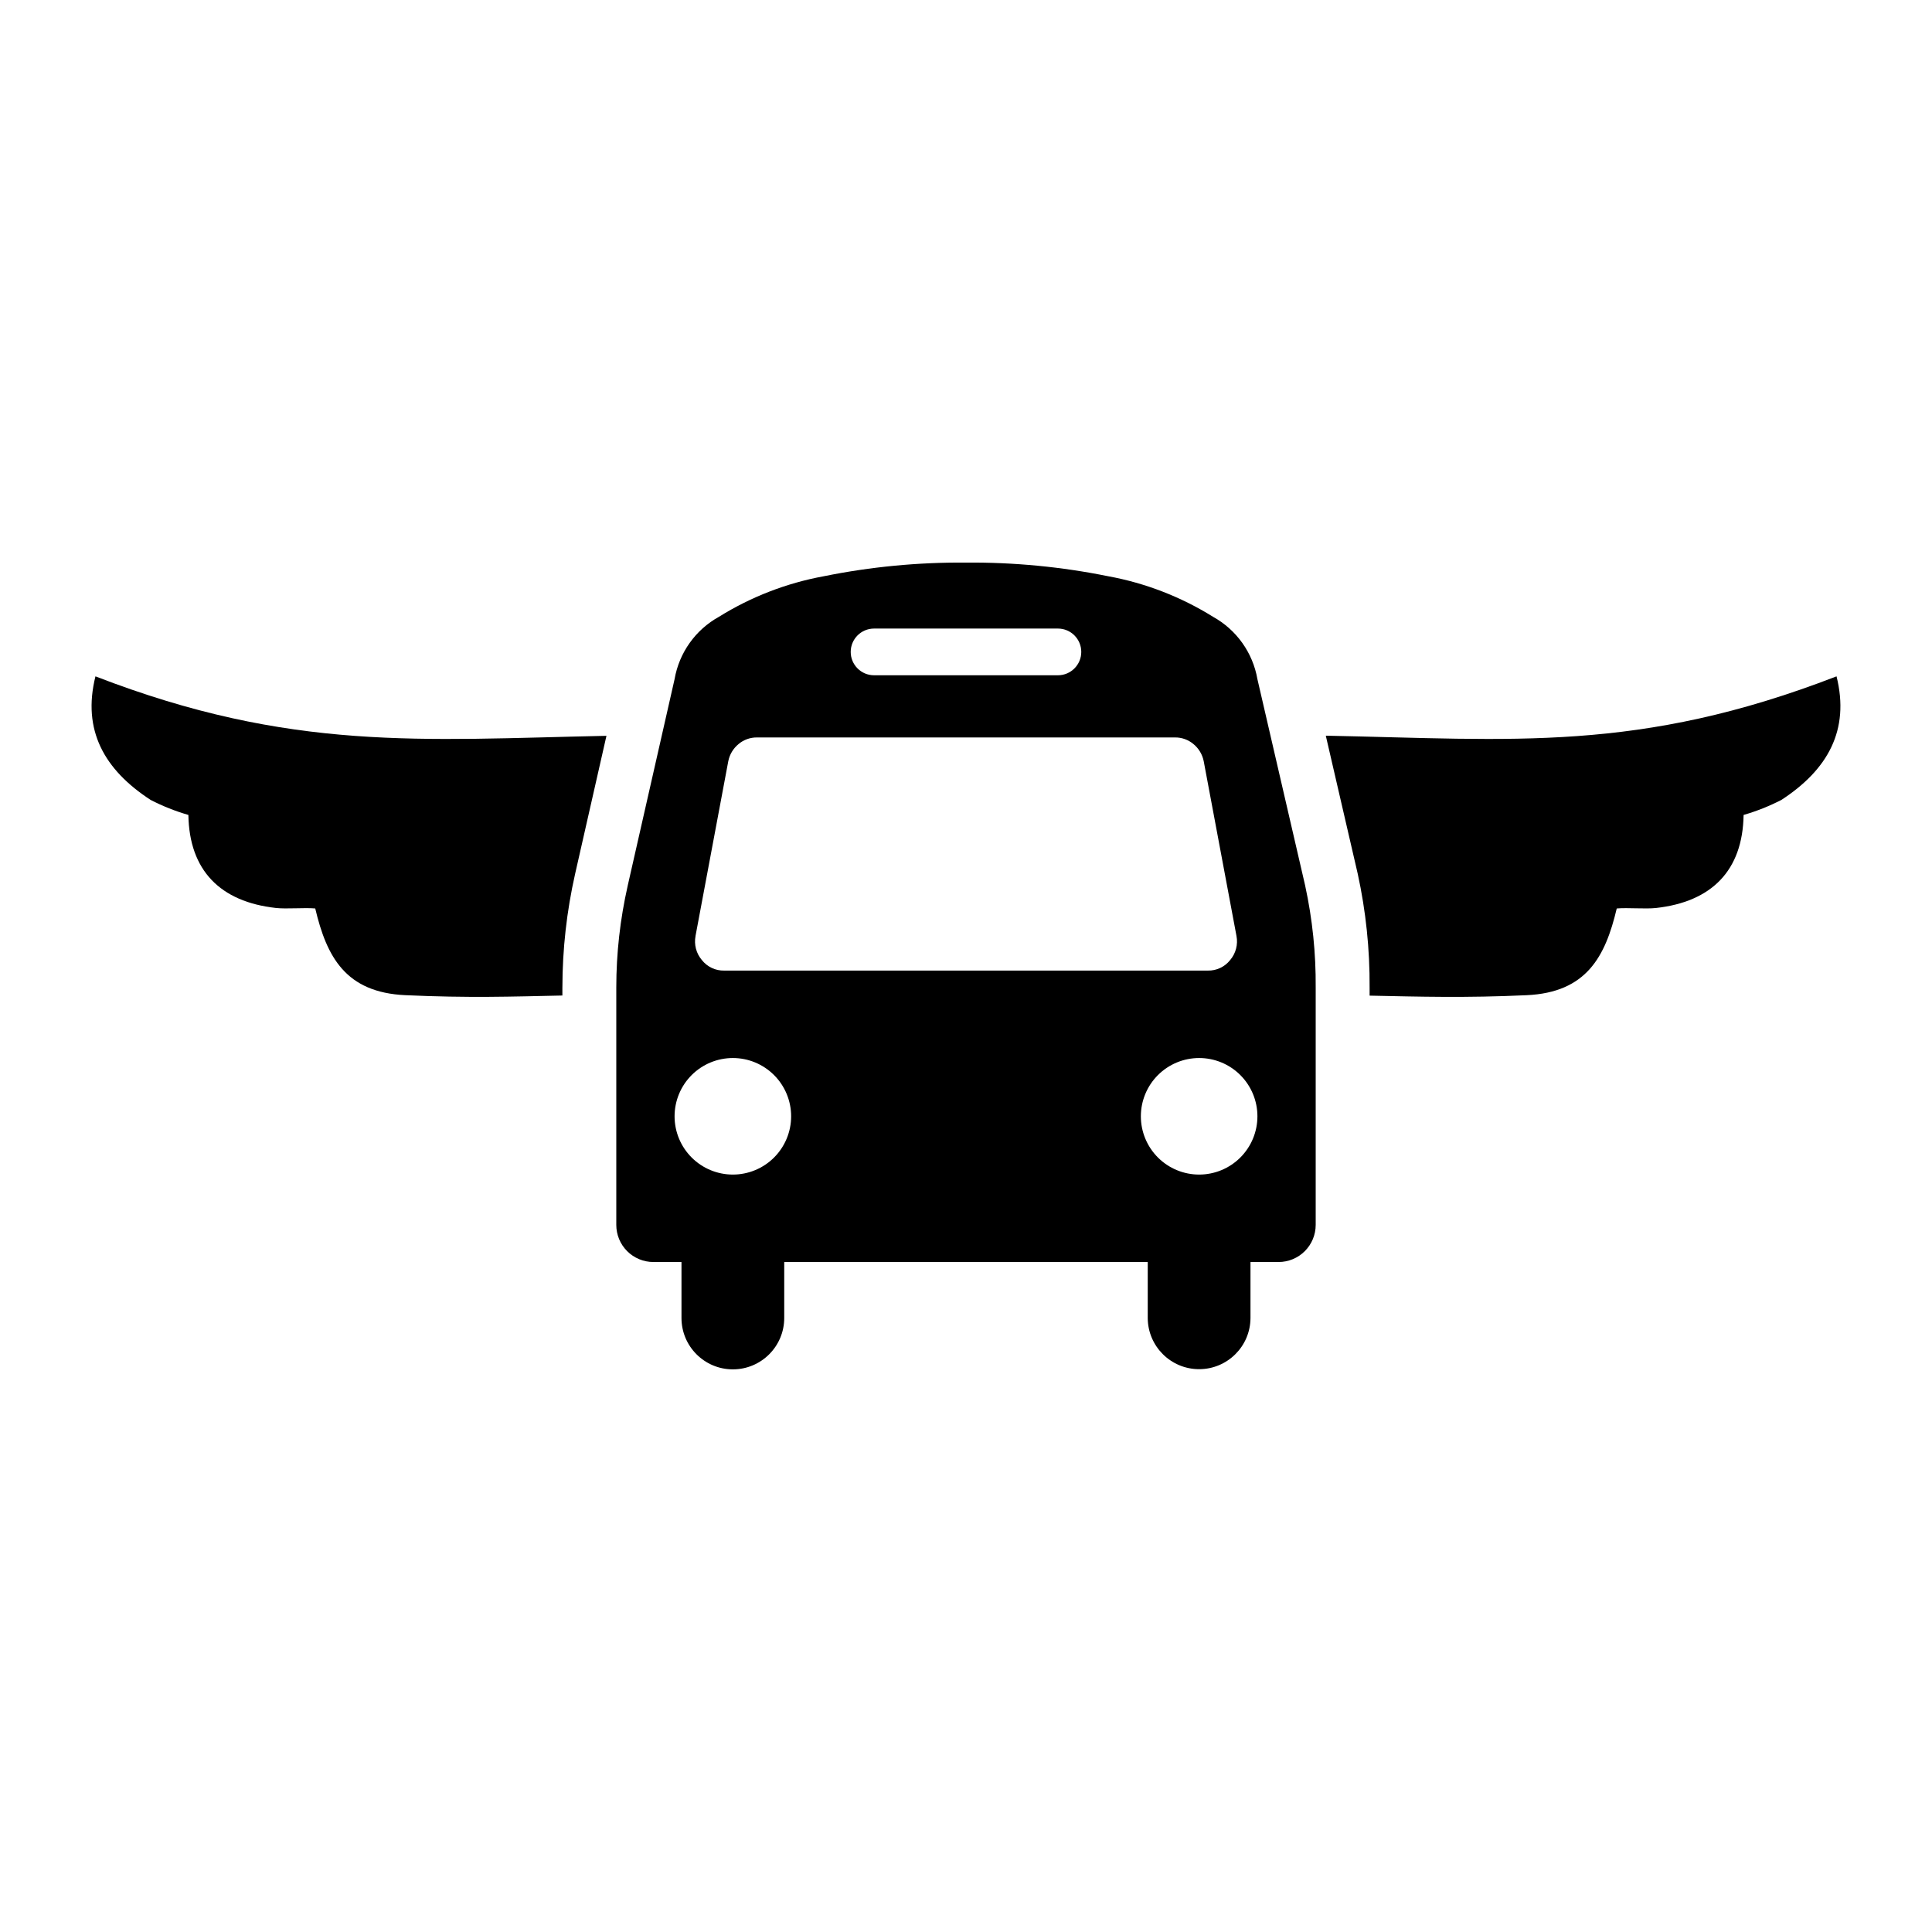 <?xml version="1.0" encoding="UTF-8"?>
<!-- Uploaded to: ICON Repo, www.svgrepo.com, Generator: ICON Repo Mixer Tools -->
<svg fill="#000000" width="800px" height="800px" version="1.1" viewBox="144 144 512 512" xmlns="http://www.w3.org/2000/svg">
 <g>
  <path d="m296.4 375.64 8.316-36.641c-49.062 1.012-83.523 4.301-135.42-15.758-3.559 14.234 2.32 24.754 14.625 32.75h0.004c3.195 1.648 6.547 2.981 10 3.977 0.23 14.746 8.48 23.012 23.176 24.652 2.836 0.316 7.527-0.125 10.441 0.129 3.035 12.844 8.047 22.254 23.875 22.984 16.688 0.77 28.406 0.375 41.621 0.09v-2.141h0.004c0.008-10.105 1.137-20.184 3.359-30.043z"/>
  <path d="m630.7 323.24c-52.48 20.285-85.758 16.691-135.35 15.723l8.461 36.594c2.16 9.895 3.215 19.996 3.148 30.125v2.172c13.262 0.281 25.504 0.629 41.621-0.117 15.828-0.73 20.84-10.145 23.875-22.984 2.914-0.254 7.606 0.188 10.441-0.129 14.699-1.641 22.945-9.906 23.176-24.652v-0.004c3.453-0.996 6.805-2.332 10.004-3.977 12.305-7.996 18.184-18.516 14.625-32.75z"/>
  <path d="m489.9 378.77-12.672-54.785v0.004c-1.215-7.012-5.543-13.09-11.766-16.535-8.496-5.289-17.91-8.934-27.75-10.738-12.41-2.516-25.051-3.727-37.715-3.621-12.66-0.105-25.297 1.105-37.707 3.621-9.844 1.805-19.262 5.449-27.758 10.738-6.223 3.445-10.547 9.523-11.762 16.535l-12.434 54.785 0.004-0.004c-2 8.832-3.012 17.855-3.016 26.91v62.934c0 2.609 1.035 5.109 2.879 6.953s4.344 2.879 6.953 2.879h7.445v14.832c0 7.519 6.094 13.617 13.613 13.617 7.519 0 13.617-6.098 13.617-13.617v-14.832h96.332v14.832c0.031 7.5 6.117 13.566 13.617 13.566s13.586-6.066 13.613-13.566v-14.832h7.445c2.609 0 5.109-1.035 6.953-2.879s2.883-4.344 2.883-6.953v-62.934c0.07-9.043-0.859-18.07-2.777-26.91zm-114.28-68.195h48.758c3.41 0.012 6.168 2.777 6.168 6.188 0 3.414-2.758 6.18-6.168 6.191h-48.758c-3.414-0.012-6.172-2.777-6.172-6.191 0-3.41 2.758-6.176 6.172-6.188zm-47.301 81.469 8.688-46.34c0.355-1.773 1.316-3.371 2.715-4.519 1.367-1.152 3.102-1.773 4.887-1.75h110.78c1.785-0.023 3.519 0.598 4.887 1.75 1.398 1.148 2.356 2.746 2.715 4.519l8.688 46.34c0.438 2.277-0.184 4.633-1.688 6.394-1.426 1.805-3.617 2.832-5.914 2.777h-128.15c-2.297 0.055-4.488-0.973-5.914-2.777-1.508-1.762-2.129-4.117-1.688-6.394zm9.895 63.23c-4.098 0-8.023-1.625-10.922-4.523-2.894-2.894-4.523-6.824-4.523-10.918 0-4.098 1.629-8.027 4.523-10.922 2.898-2.898 6.824-4.523 10.922-4.523s8.023 1.625 10.922 4.523c2.894 2.894 4.523 6.824 4.523 10.918 0 4.098-1.629 8.027-4.523 10.922-2.898 2.898-6.824 4.523-10.922 4.523zm123.57 0c-4.098 0-8.023-1.625-10.922-4.523-2.894-2.894-4.523-6.824-4.523-10.922 0-4.094 1.629-8.023 4.523-10.918 2.898-2.898 6.824-4.523 10.922-4.523s8.023 1.625 10.922 4.523c2.894 2.894 4.523 6.824 4.523 10.918 0 4.098-1.629 8.027-4.523 10.922-2.898 2.898-6.824 4.523-10.922 4.523z"/>
 </g>
</svg>